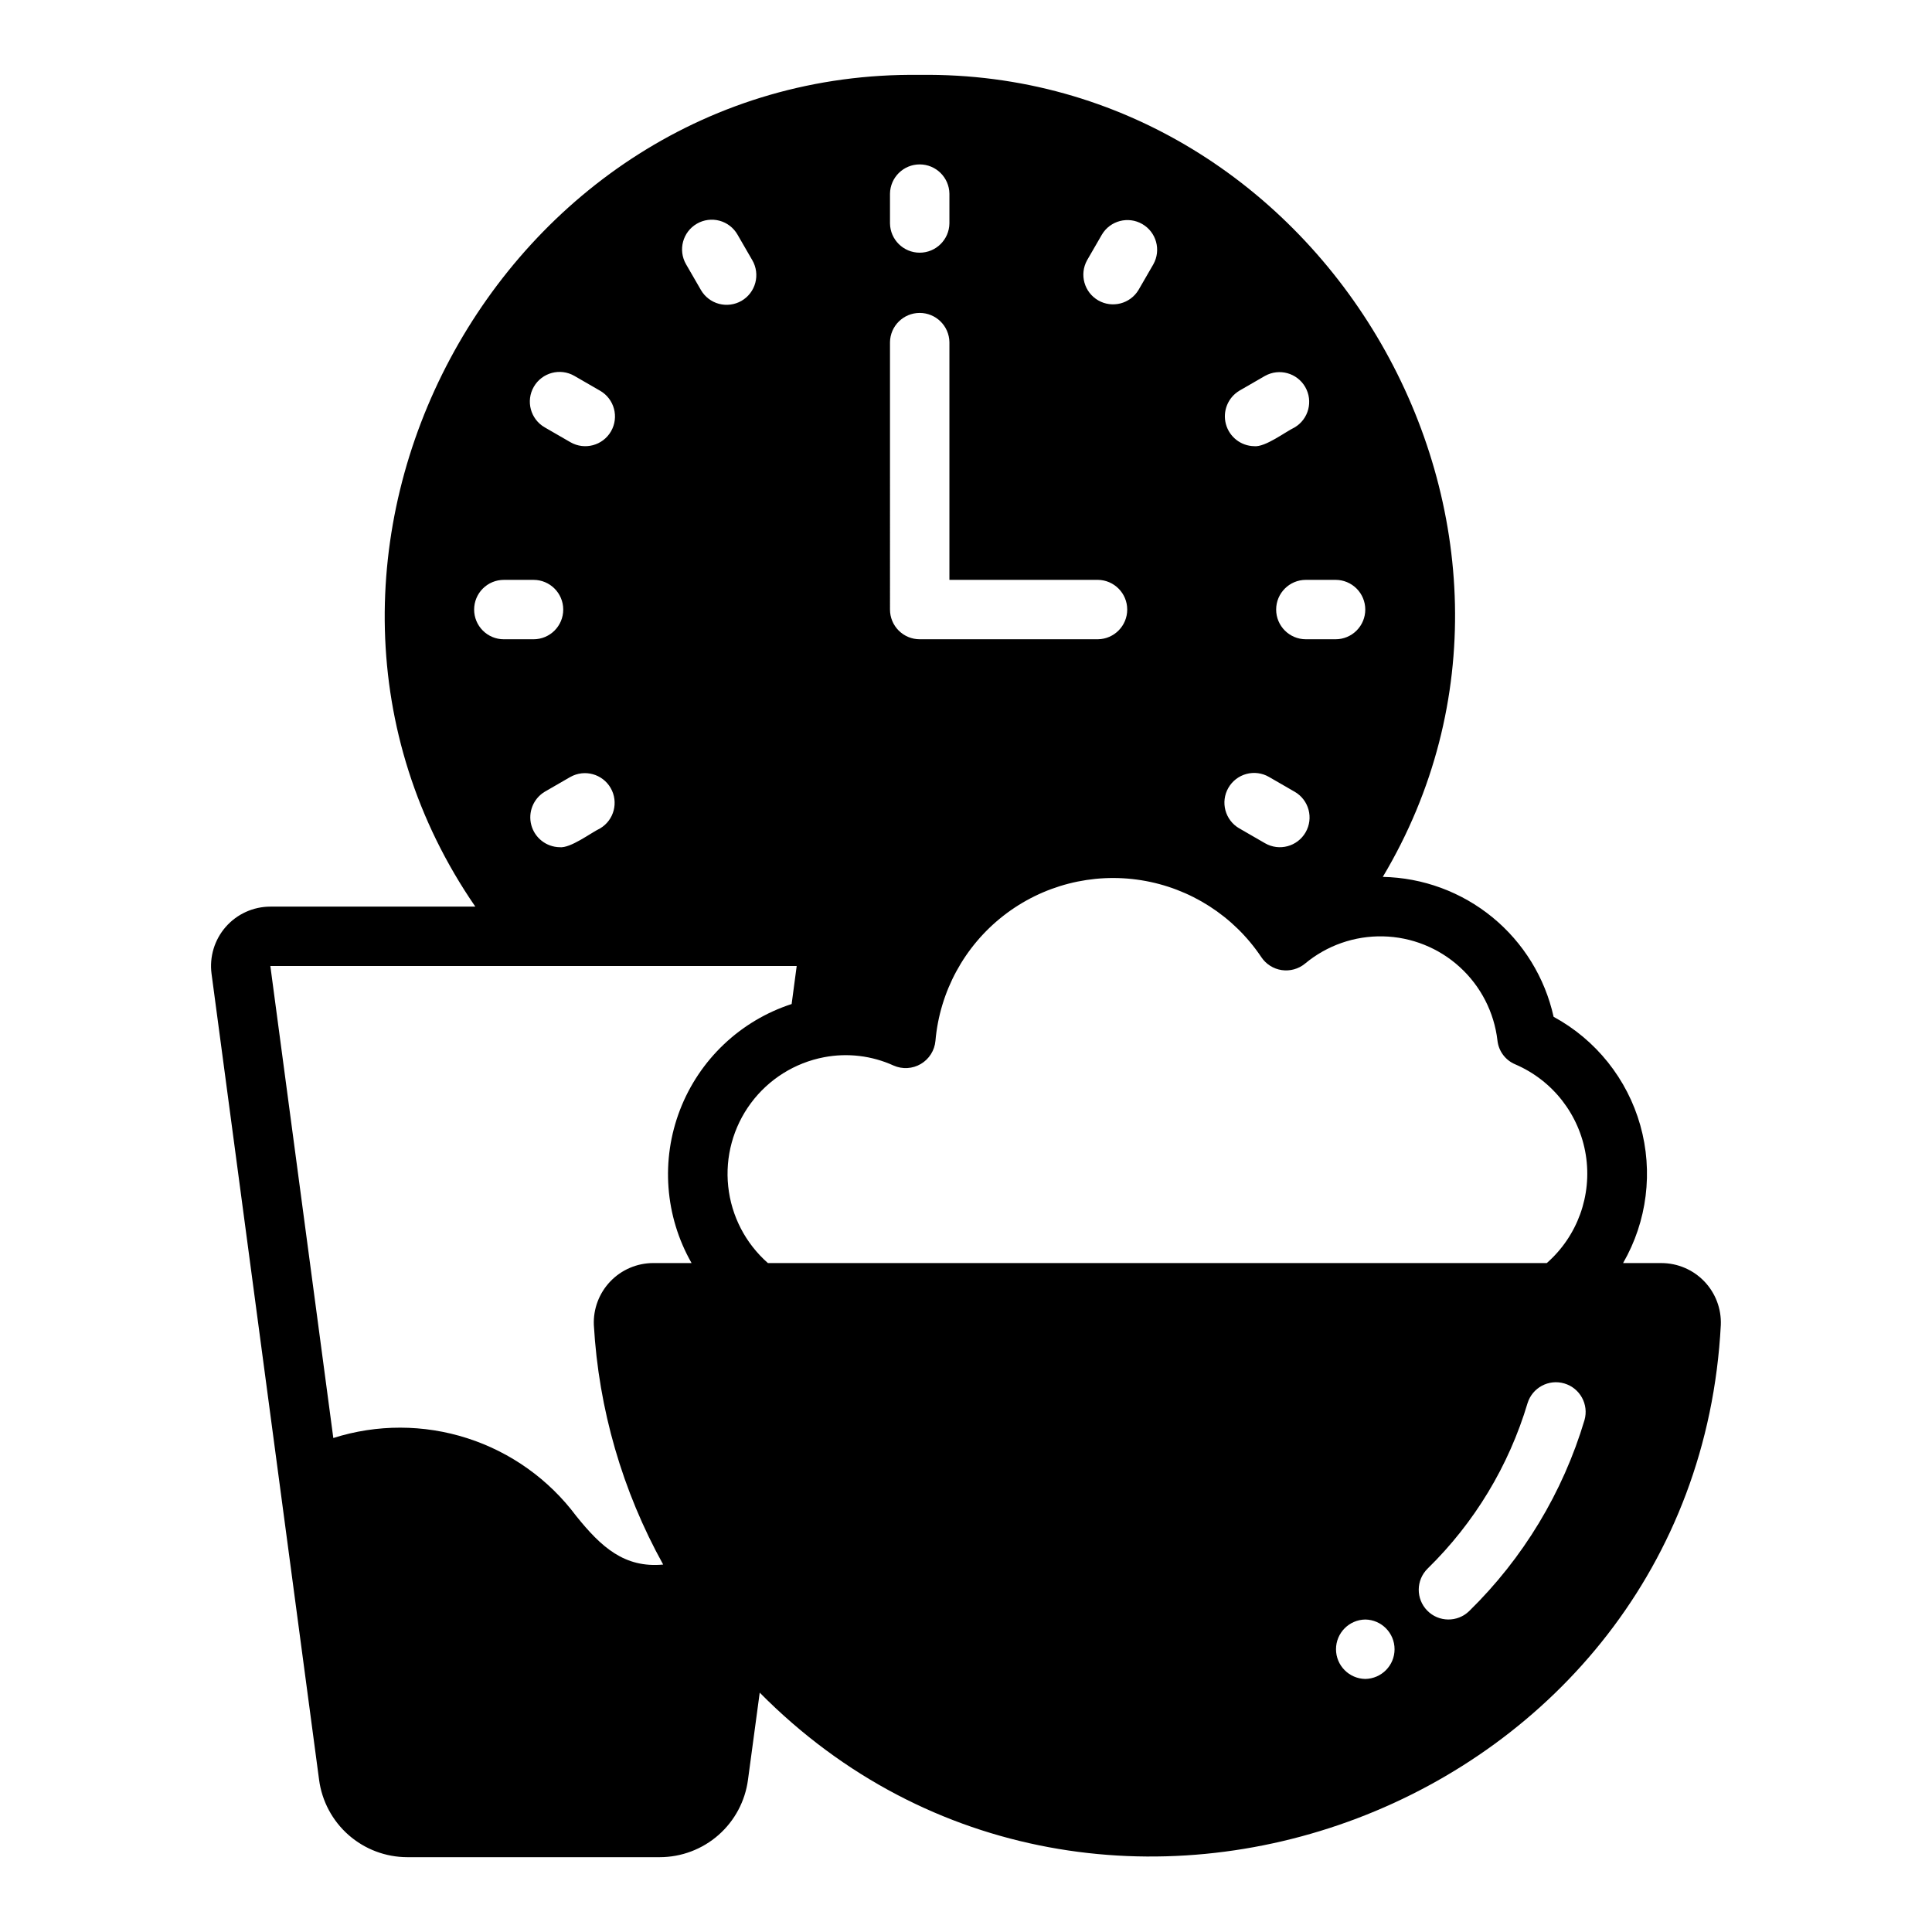 <?xml version="1.0" encoding="UTF-8"?>
<!-- Uploaded to: SVG Find, www.svgrepo.com, Generator: SVG Find Mixer Tools -->
<svg fill="#000000" width="800px" height="800px" version="1.1" viewBox="144 144 512 512" xmlns="http://www.w3.org/2000/svg">
 <path d="m584.3 478.72h-10.164c6.379-11.059 8.02-24.223 4.555-36.512-3.469-12.285-11.75-22.652-22.969-28.746-2.297-10.359-8.004-19.648-16.215-26.375-8.211-6.723-18.441-10.492-29.051-10.703 54.945-92.035-15.23-213.96-122.73-212.54-111.62-1.402-180.98 128.62-117.76 220.42h-54.32c-4.527 0.004-8.836 1.957-11.82 5.367-2.984 3.406-4.356 7.934-3.766 12.422l28.496 213.57c0.742 5.68 3.523 10.895 7.824 14.676 4.301 3.777 9.832 5.867 15.559 5.871h66.914-0.004c5.727-0.004 11.254-2.094 15.555-5.871 4.305-3.781 7.082-8.996 7.824-14.676l3.106-23.055c89.426 90.402 247.98 30.863 254.7-97.422 0.176-4.285-1.402-8.461-4.371-11.559-2.973-3.098-7.074-4.852-11.367-4.859zm-78.488-173.18c0 2.09-0.828 4.09-2.305 5.566-1.477 1.477-3.481 2.309-5.566 2.305h-7.875c-4.344 0-7.871-3.523-7.871-7.871 0-4.348 3.527-7.871 7.871-7.871h7.875c2.086 0 4.09 0.828 5.566 2.305 1.477 1.477 2.305 3.481 2.305 5.566zm-33.391-57.988 6.82-3.938v0.004c3.758-2.098 8.504-0.789 10.656 2.938 2.148 3.731 0.91 8.496-2.785 10.699-2.504 1.199-7.832 5.309-10.746 4.988-3.523-0.066-6.578-2.457-7.492-5.863-0.914-3.402 0.531-7 3.547-8.824zm-2.883 105.22v0.004c1.043-1.809 2.762-3.129 4.781-3.672 2.016-0.539 4.164-0.258 5.973 0.789l6.82 3.938v-0.004c3.766 2.176 5.055 6.988 2.883 10.754-2.176 3.769-6.988 5.059-10.754 2.883l-6.82-3.938v0.004c-3.766-2.176-5.055-6.988-2.883-10.754zm-37.453-139.8 3.938-6.812-0.004 0.004c2.203-3.699 6.973-4.941 10.699-2.789 3.731 2.152 5.035 6.902 2.934 10.66l-3.938 6.812c-2.215 3.676-6.965 4.898-10.68 2.754-3.715-2.148-5.027-6.871-2.949-10.629zm-52.227-17.641c0.062-4.305 3.566-7.762 7.871-7.762 4.305 0 7.812 3.457 7.875 7.762v7.871c-0.062 4.305-3.57 7.762-7.875 7.762-4.305 0-7.809-3.457-7.871-7.762zm0 39.359c0.062-4.305 3.566-7.762 7.871-7.762 4.305 0 7.812 3.457 7.875 7.762v62.977h39.359c4.305 0.062 7.762 3.566 7.762 7.871 0 4.305-3.457 7.812-7.762 7.871h-47.234c-2.086 0.004-4.09-0.828-5.566-2.305-1.477-1.477-2.305-3.477-2.305-5.566zm-51.172-31.41c1.809-1.047 3.957-1.332 5.977-0.793 2.019 0.543 3.738 1.863 4.777 3.676l3.938 6.812v-0.004c1.047 1.809 1.328 3.957 0.789 5.977-0.539 2.016-1.859 3.734-3.664 4.781-1.809 1.043-3.957 1.324-5.977 0.785-2.016-0.539-3.734-1.859-4.777-3.668l-3.938-6.812c-2.176-3.766-0.887-8.578 2.875-10.754zm-43.219 43.219c2.176-3.766 6.988-5.055 10.754-2.883l6.82 3.938c3.766 2.172 5.055 6.988 2.883 10.754-2.176 3.766-6.988 5.055-10.754 2.883l-6.82-3.938c-3.766-2.176-5.055-6.988-2.883-10.754zm17.574 117.03c-2.504 1.199-7.832 5.309-10.746 4.988-3.527-0.07-6.578-2.461-7.492-5.863-0.914-3.402 0.531-7.004 3.547-8.828l6.816-3.938 0.004 0.004c3.758-2.102 8.508-0.793 10.66 2.934 2.152 3.731 0.91 8.5-2.789 10.703zm-33.391-57.988c0-2.086 0.828-4.09 2.305-5.566 1.477-1.477 3.477-2.305 5.566-2.305h7.871c4.348 0 7.871 3.523 7.871 7.871 0 4.348-3.523 7.871-7.871 7.871h-7.871c-2.09 0.004-4.09-0.828-5.566-2.305-1.477-1.477-2.305-3.477-2.305-5.566zm57.629 173.18h-10.168c-4.289 0.008-8.395 1.762-11.363 4.859-2.969 3.102-4.551 7.273-4.371 11.562 1.273 22.273 7.555 43.969 18.371 63.48-10.27 0.961-16.434-4.641-23.016-12.832h-0.004c-7.246-9.719-17.344-16.938-28.887-20.648-11.539-3.711-23.953-3.731-35.508-0.055l-16.688-125.09h139.49l-1.34 10.078h0.004c-13.57 4.414-24.434 14.703-29.578 28.016-5.144 13.312-4.023 28.234 3.051 40.625zm178.54 110.21-0.004 0.004c-4.301-0.066-7.758-3.57-7.758-7.875 0-4.301 3.457-7.805 7.758-7.871 4.301 0.066 7.758 3.57 7.758 7.875 0 4.301-3.457 7.805-7.758 7.871zm58.098-68.602h-0.004c-5.731 19.191-16.246 36.605-30.559 50.617-3.109 3.031-8.086 2.977-11.125-0.129-3.039-3.106-2.988-8.082 0.109-11.129 12.406-12.133 21.52-27.223 26.484-43.848 1.281-4.117 5.633-6.438 9.762-5.207 4.133 1.23 6.508 5.551 5.328 9.695zm-10-41.605h-206.41c-5.934-5.211-9.691-12.461-10.523-20.316-0.836-7.852 1.312-15.73 6.019-22.074 4.707-6.34 11.625-10.684 19.383-12.16 6.219-1.188 12.652-0.418 18.418 2.203 2.336 1.035 5.027 0.879 7.227-0.418s3.644-3.574 3.871-6.117c1.141-13.078 7.668-25.094 18.02-33.168s23.598-11.48 36.559-9.398c12.961 2.082 24.477 9.461 31.781 20.371 1.234 1.855 3.195 3.106 5.398 3.434 2.207 0.328 4.449-0.289 6.172-1.703 5.793-4.832 13.137-7.398 20.676-7.234 7.539 0.164 14.766 3.051 20.34 8.129 5.578 5.078 9.129 12.004 9.996 19.492 0.309 2.805 2.117 5.215 4.723 6.301 9.941 4.269 16.996 13.344 18.691 24.031 1.691 10.688-2.215 21.496-10.348 28.629z"/>
</svg>